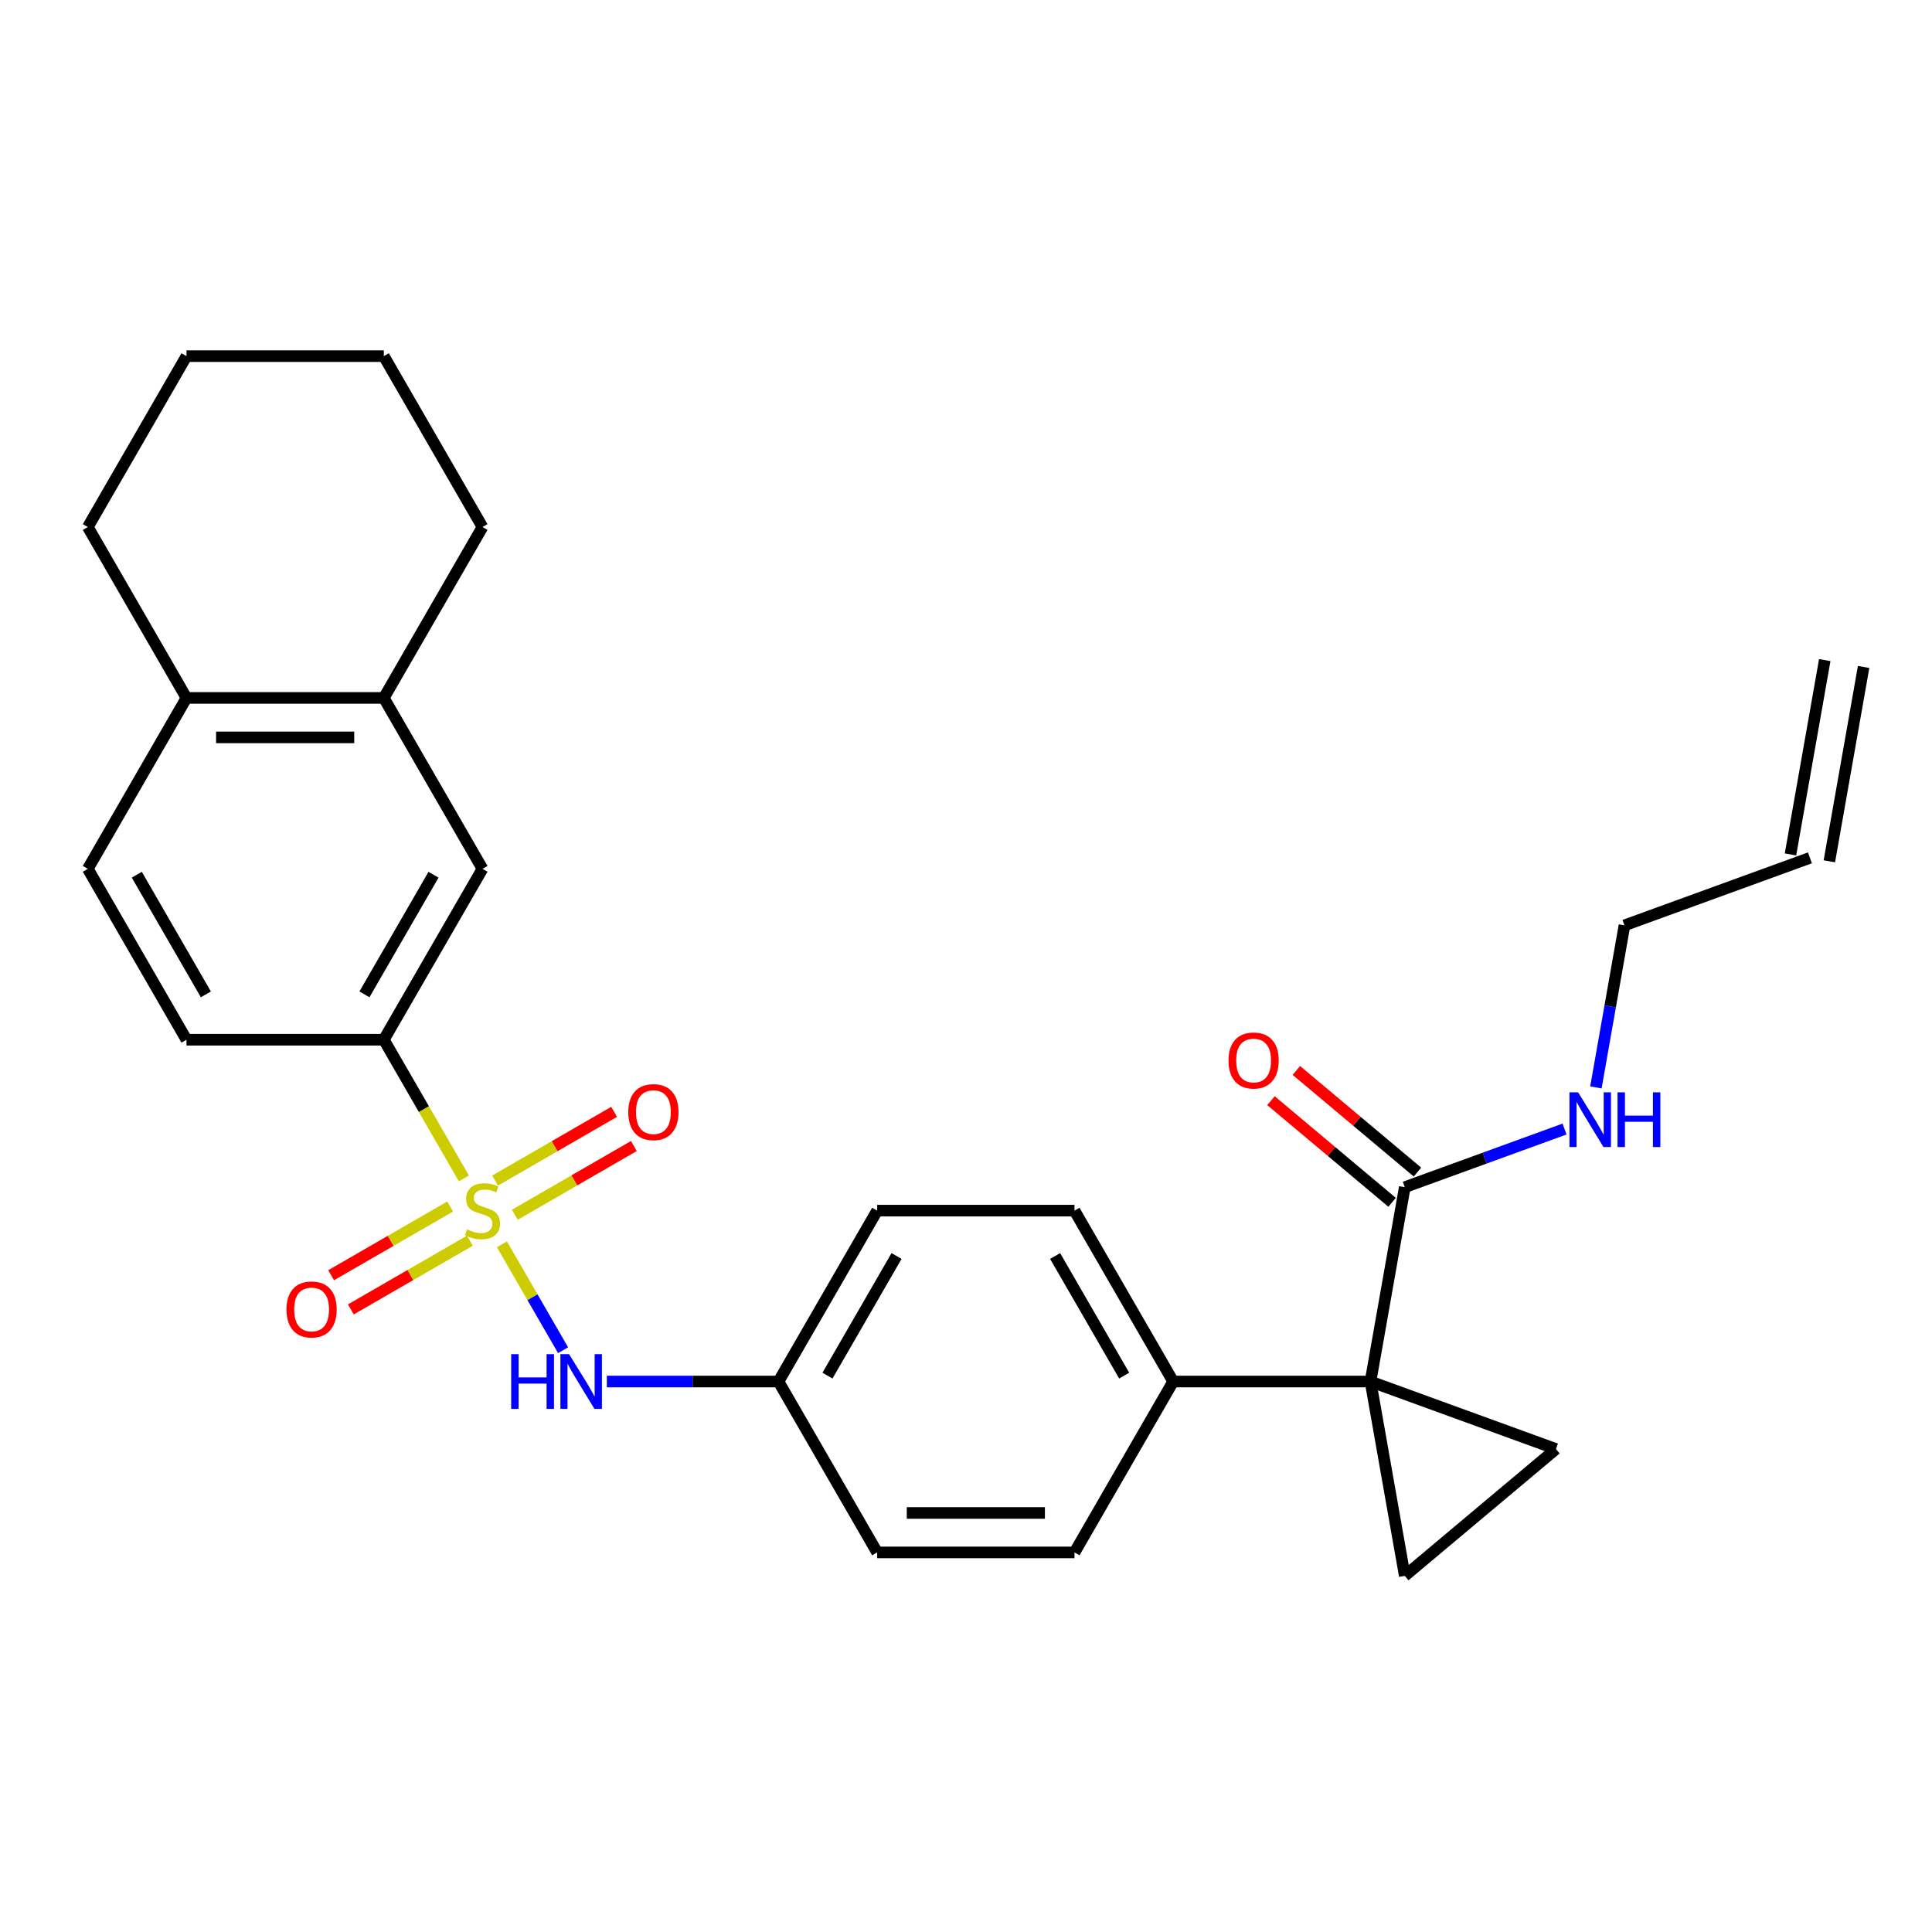 <?xml version='1.0' encoding='iso-8859-1'?>
<svg version='1.1' baseProfile='full'
              xmlns='http://www.w3.org/2000/svg'
                      xmlns:rdkit='http://www.rdkit.org/xml'
                      xmlns:xlink='http://www.w3.org/1999/xlink'
                  xml:space='preserve'
width='1000px' height='1000px' viewBox='0 0 1000 1000'>
<!-- END OF HEADER -->
<rect style='opacity:1.0;fill:#FFFFFF;stroke:none' width='1000' height='1000' x='0' y='0'> </rect>
<path class='bond-3' d='M 240.111,609.946 L 219.389,574.054' style='fill:none;fill-rule:evenodd;stroke:#CCCC00;stroke-width:6px;stroke-linecap:butt;stroke-linejoin:miter;stroke-opacity:1' />
<path class='bond-3' d='M 219.389,574.054 L 198.666,538.162' style='fill:none;fill-rule:evenodd;stroke:#000000;stroke-width:6px;stroke-linecap:butt;stroke-linejoin:miter;stroke-opacity:1' />
<path class='bond-4' d='M 259.802,644.053 L 275.626,671.459' style='fill:none;fill-rule:evenodd;stroke:#CCCC00;stroke-width:6px;stroke-linecap:butt;stroke-linejoin:miter;stroke-opacity:1' />
<path class='bond-4' d='M 275.626,671.459 L 291.449,698.866' style='fill:none;fill-rule:evenodd;stroke:#0000FF;stroke-width:6px;stroke-linecap:butt;stroke-linejoin:miter;stroke-opacity:1' />
<path class='bond-7' d='M 232.996,624.49 L 202.194,642.274' style='fill:none;fill-rule:evenodd;stroke:#CCCC00;stroke-width:6px;stroke-linecap:butt;stroke-linejoin:miter;stroke-opacity:1' />
<path class='bond-7' d='M 202.194,642.274 L 171.391,660.058' style='fill:none;fill-rule:evenodd;stroke:#FF0000;stroke-width:6px;stroke-linecap:butt;stroke-linejoin:miter;stroke-opacity:1' />
<path class='bond-7' d='M 243.211,642.181 L 212.408,659.965' style='fill:none;fill-rule:evenodd;stroke:#CCCC00;stroke-width:6px;stroke-linecap:butt;stroke-linejoin:miter;stroke-opacity:1' />
<path class='bond-7' d='M 212.408,659.965 L 181.605,677.749' style='fill:none;fill-rule:evenodd;stroke:#FF0000;stroke-width:6px;stroke-linecap:butt;stroke-linejoin:miter;stroke-opacity:1' />
<path class='bond-8' d='M 266.478,628.748 L 297.281,610.964' style='fill:none;fill-rule:evenodd;stroke:#CCCC00;stroke-width:6px;stroke-linecap:butt;stroke-linejoin:miter;stroke-opacity:1' />
<path class='bond-8' d='M 297.281,610.964 L 328.083,593.18' style='fill:none;fill-rule:evenodd;stroke:#FF0000;stroke-width:6px;stroke-linecap:butt;stroke-linejoin:miter;stroke-opacity:1' />
<path class='bond-8' d='M 256.264,611.057 L 287.066,593.273' style='fill:none;fill-rule:evenodd;stroke:#CCCC00;stroke-width:6px;stroke-linecap:butt;stroke-linejoin:miter;stroke-opacity:1' />
<path class='bond-8' d='M 287.066,593.273 L 317.869,575.489' style='fill:none;fill-rule:evenodd;stroke:#FF0000;stroke-width:6px;stroke-linecap:butt;stroke-linejoin:miter;stroke-opacity:1' />
<path class='bond-0' d='M 709.373,715.076 L 607.231,715.076' style='fill:none;fill-rule:evenodd;stroke:#000000;stroke-width:6px;stroke-linecap:butt;stroke-linejoin:miter;stroke-opacity:1' />
<path class='bond-1' d='M 709.373,715.076 L 805.354,750.01' style='fill:none;fill-rule:evenodd;stroke:#000000;stroke-width:6px;stroke-linecap:butt;stroke-linejoin:miter;stroke-opacity:1' />
<path class='bond-2' d='M 709.373,715.076 L 727.109,815.666' style='fill:none;fill-rule:evenodd;stroke:#000000;stroke-width:6px;stroke-linecap:butt;stroke-linejoin:miter;stroke-opacity:1' />
<path class='bond-5' d='M 709.373,715.076 L 727.109,614.487' style='fill:none;fill-rule:evenodd;stroke:#000000;stroke-width:6px;stroke-linecap:butt;stroke-linejoin:miter;stroke-opacity:1' />
<path class='bond-31' d='M 805.354,750.01 L 727.109,815.666' style='fill:none;fill-rule:evenodd;stroke:#000000;stroke-width:6px;stroke-linecap:butt;stroke-linejoin:miter;stroke-opacity:1' />
<path class='bond-9' d='M 198.666,538.162 L 249.737,449.705' style='fill:none;fill-rule:evenodd;stroke:#000000;stroke-width:6px;stroke-linecap:butt;stroke-linejoin:miter;stroke-opacity:1' />
<path class='bond-9' d='M 188.636,514.68 L 224.385,452.76' style='fill:none;fill-rule:evenodd;stroke:#000000;stroke-width:6px;stroke-linecap:butt;stroke-linejoin:miter;stroke-opacity:1' />
<path class='bond-13' d='M 198.666,538.162 L 96.525,538.162' style='fill:none;fill-rule:evenodd;stroke:#000000;stroke-width:6px;stroke-linecap:butt;stroke-linejoin:miter;stroke-opacity:1' />
<path class='bond-16' d='M 314.101,715.076 L 358.525,715.076' style='fill:none;fill-rule:evenodd;stroke:#0000FF;stroke-width:6px;stroke-linecap:butt;stroke-linejoin:miter;stroke-opacity:1' />
<path class='bond-16' d='M 358.525,715.076 L 402.949,715.076' style='fill:none;fill-rule:evenodd;stroke:#000000;stroke-width:6px;stroke-linecap:butt;stroke-linejoin:miter;stroke-opacity:1' />
<path class='bond-12' d='M 733.675,606.662 L 702.329,580.36' style='fill:none;fill-rule:evenodd;stroke:#000000;stroke-width:6px;stroke-linecap:butt;stroke-linejoin:miter;stroke-opacity:1' />
<path class='bond-12' d='M 702.329,580.36 L 670.984,554.058' style='fill:none;fill-rule:evenodd;stroke:#FF0000;stroke-width:6px;stroke-linecap:butt;stroke-linejoin:miter;stroke-opacity:1' />
<path class='bond-12' d='M 720.544,622.311 L 689.198,596.009' style='fill:none;fill-rule:evenodd;stroke:#000000;stroke-width:6px;stroke-linecap:butt;stroke-linejoin:miter;stroke-opacity:1' />
<path class='bond-12' d='M 689.198,596.009 L 657.853,569.707' style='fill:none;fill-rule:evenodd;stroke:#FF0000;stroke-width:6px;stroke-linecap:butt;stroke-linejoin:miter;stroke-opacity:1' />
<path class='bond-15' d='M 727.109,614.487 L 768.453,599.439' style='fill:none;fill-rule:evenodd;stroke:#000000;stroke-width:6px;stroke-linecap:butt;stroke-linejoin:miter;stroke-opacity:1' />
<path class='bond-15' d='M 768.453,599.439 L 809.797,584.391' style='fill:none;fill-rule:evenodd;stroke:#0000FF;stroke-width:6px;stroke-linecap:butt;stroke-linejoin:miter;stroke-opacity:1' />
<path class='bond-6' d='M 607.231,715.076 L 556.161,626.619' style='fill:none;fill-rule:evenodd;stroke:#000000;stroke-width:6px;stroke-linecap:butt;stroke-linejoin:miter;stroke-opacity:1' />
<path class='bond-6' d='M 581.88,712.022 L 546.13,650.102' style='fill:none;fill-rule:evenodd;stroke:#000000;stroke-width:6px;stroke-linecap:butt;stroke-linejoin:miter;stroke-opacity:1' />
<path class='bond-28' d='M 607.231,715.076 L 556.161,803.533' style='fill:none;fill-rule:evenodd;stroke:#000000;stroke-width:6px;stroke-linecap:butt;stroke-linejoin:miter;stroke-opacity:1' />
<path class='bond-10' d='M 249.737,449.705 L 198.666,361.248' style='fill:none;fill-rule:evenodd;stroke:#000000;stroke-width:6px;stroke-linecap:butt;stroke-linejoin:miter;stroke-opacity:1' />
<path class='bond-24' d='M 198.666,361.248 L 249.737,272.791' style='fill:none;fill-rule:evenodd;stroke:#000000;stroke-width:6px;stroke-linecap:butt;stroke-linejoin:miter;stroke-opacity:1' />
<path class='bond-29' d='M 198.666,361.248 L 96.525,361.248' style='fill:none;fill-rule:evenodd;stroke:#000000;stroke-width:6px;stroke-linecap:butt;stroke-linejoin:miter;stroke-opacity:1' />
<path class='bond-29' d='M 183.345,381.677 L 111.846,381.677' style='fill:none;fill-rule:evenodd;stroke:#000000;stroke-width:6px;stroke-linecap:butt;stroke-linejoin:miter;stroke-opacity:1' />
<path class='bond-11' d='M 96.525,361.248 L 45.455,449.705' style='fill:none;fill-rule:evenodd;stroke:#000000;stroke-width:6px;stroke-linecap:butt;stroke-linejoin:miter;stroke-opacity:1' />
<path class='bond-25' d='M 96.525,361.248 L 45.455,272.791' style='fill:none;fill-rule:evenodd;stroke:#000000;stroke-width:6px;stroke-linecap:butt;stroke-linejoin:miter;stroke-opacity:1' />
<path class='bond-14' d='M 96.525,538.162 L 45.455,449.705' style='fill:none;fill-rule:evenodd;stroke:#000000;stroke-width:6px;stroke-linecap:butt;stroke-linejoin:miter;stroke-opacity:1' />
<path class='bond-14' d='M 106.556,514.68 L 70.806,452.76' style='fill:none;fill-rule:evenodd;stroke:#000000;stroke-width:6px;stroke-linecap:butt;stroke-linejoin:miter;stroke-opacity:1' />
<path class='bond-23' d='M 826.038,562.839 L 833.433,520.901' style='fill:none;fill-rule:evenodd;stroke:#0000FF;stroke-width:6px;stroke-linecap:butt;stroke-linejoin:miter;stroke-opacity:1' />
<path class='bond-23' d='M 833.433,520.901 L 840.827,478.963' style='fill:none;fill-rule:evenodd;stroke:#000000;stroke-width:6px;stroke-linecap:butt;stroke-linejoin:miter;stroke-opacity:1' />
<path class='bond-21' d='M 402.949,715.076 L 454.02,803.533' style='fill:none;fill-rule:evenodd;stroke:#000000;stroke-width:6px;stroke-linecap:butt;stroke-linejoin:miter;stroke-opacity:1' />
<path class='bond-22' d='M 402.949,715.076 L 454.02,626.619' style='fill:none;fill-rule:evenodd;stroke:#000000;stroke-width:6px;stroke-linecap:butt;stroke-linejoin:miter;stroke-opacity:1' />
<path class='bond-22' d='M 428.301,712.022 L 464.05,650.102' style='fill:none;fill-rule:evenodd;stroke:#000000;stroke-width:6px;stroke-linecap:butt;stroke-linejoin:miter;stroke-opacity:1' />
<path class='bond-17' d='M 556.161,626.619 L 454.02,626.619' style='fill:none;fill-rule:evenodd;stroke:#000000;stroke-width:6px;stroke-linecap:butt;stroke-linejoin:miter;stroke-opacity:1' />
<path class='bond-18' d='M 556.161,803.533 L 454.02,803.533' style='fill:none;fill-rule:evenodd;stroke:#000000;stroke-width:6px;stroke-linecap:butt;stroke-linejoin:miter;stroke-opacity:1' />
<path class='bond-18' d='M 540.84,783.105 L 469.341,783.105' style='fill:none;fill-rule:evenodd;stroke:#000000;stroke-width:6px;stroke-linecap:butt;stroke-linejoin:miter;stroke-opacity:1' />
<path class='bond-19' d='M 936.809,444.028 L 840.827,478.963' style='fill:none;fill-rule:evenodd;stroke:#000000;stroke-width:6px;stroke-linecap:butt;stroke-linejoin:miter;stroke-opacity:1' />
<path class='bond-20' d='M 946.868,445.802 L 964.604,345.212' style='fill:none;fill-rule:evenodd;stroke:#000000;stroke-width:6px;stroke-linecap:butt;stroke-linejoin:miter;stroke-opacity:1' />
<path class='bond-20' d='M 926.75,442.255 L 944.487,341.665' style='fill:none;fill-rule:evenodd;stroke:#000000;stroke-width:6px;stroke-linecap:butt;stroke-linejoin:miter;stroke-opacity:1' />
<path class='bond-26' d='M 249.737,272.791 L 198.666,184.334' style='fill:none;fill-rule:evenodd;stroke:#000000;stroke-width:6px;stroke-linecap:butt;stroke-linejoin:miter;stroke-opacity:1' />
<path class='bond-27' d='M 45.455,272.791 L 96.525,184.334' style='fill:none;fill-rule:evenodd;stroke:#000000;stroke-width:6px;stroke-linecap:butt;stroke-linejoin:miter;stroke-opacity:1' />
<path class='bond-30' d='M 198.666,184.334 L 96.525,184.334' style='fill:none;fill-rule:evenodd;stroke:#000000;stroke-width:6px;stroke-linecap:butt;stroke-linejoin:miter;stroke-opacity:1' />
<path  class='atom-0' d='M 241.737 636.339
Q 242.057 636.459, 243.377 637.019
Q 244.697 637.579, 246.137 637.939
Q 247.617 638.259, 249.057 638.259
Q 251.737 638.259, 253.297 636.979
Q 254.857 635.659, 254.857 633.379
Q 254.857 631.819, 254.057 630.859
Q 253.297 629.899, 252.097 629.379
Q 250.897 628.859, 248.897 628.259
Q 246.377 627.499, 244.857 626.779
Q 243.377 626.059, 242.297 624.539
Q 241.257 623.019, 241.257 620.459
Q 241.257 616.899, 243.657 614.699
Q 246.097 612.499, 250.897 612.499
Q 254.177 612.499, 257.897 614.059
L 256.977 617.139
Q 253.577 615.739, 251.017 615.739
Q 248.257 615.739, 246.737 616.899
Q 245.217 618.019, 245.257 619.979
Q 245.257 621.499, 246.017 622.419
Q 246.817 623.339, 247.937 623.859
Q 249.097 624.379, 251.017 624.979
Q 253.577 625.779, 255.097 626.579
Q 256.617 627.379, 257.697 629.019
Q 258.817 630.619, 258.817 633.379
Q 258.817 637.299, 256.177 639.419
Q 253.577 641.499, 249.217 641.499
Q 246.697 641.499, 244.777 640.939
Q 242.897 640.419, 240.657 639.499
L 241.737 636.339
' fill='#CCCC00'/>
<path  class='atom-5' d='M 264.588 700.916
L 268.428 700.916
L 268.428 712.956
L 282.908 712.956
L 282.908 700.916
L 286.748 700.916
L 286.748 729.236
L 282.908 729.236
L 282.908 716.156
L 268.428 716.156
L 268.428 729.236
L 264.588 729.236
L 264.588 700.916
' fill='#0000FF'/>
<path  class='atom-5' d='M 294.548 700.916
L 303.828 715.916
Q 304.748 717.396, 306.228 720.076
Q 307.708 722.756, 307.788 722.916
L 307.788 700.916
L 311.548 700.916
L 311.548 729.236
L 307.668 729.236
L 297.708 712.836
Q 296.548 710.916, 295.308 708.716
Q 294.108 706.516, 293.748 705.836
L 293.748 729.236
L 290.068 729.236
L 290.068 700.916
L 294.548 700.916
' fill='#0000FF'/>
<path  class='atom-8' d='M 148.28 677.77
Q 148.28 670.97, 151.64 667.17
Q 155 663.37, 161.28 663.37
Q 167.56 663.37, 170.92 667.17
Q 174.28 670.97, 174.28 677.77
Q 174.28 684.65, 170.88 688.57
Q 167.48 692.45, 161.28 692.45
Q 155.04 692.45, 151.64 688.57
Q 148.28 684.69, 148.28 677.77
M 161.28 689.25
Q 165.6 689.25, 167.92 686.37
Q 170.28 683.45, 170.28 677.77
Q 170.28 672.21, 167.92 669.41
Q 165.6 666.57, 161.28 666.57
Q 156.96 666.57, 154.6 669.37
Q 152.28 672.17, 152.28 677.77
Q 152.28 683.49, 154.6 686.37
Q 156.96 689.25, 161.28 689.25
' fill='#FF0000'/>
<path  class='atom-9' d='M 325.194 575.628
Q 325.194 568.828, 328.554 565.028
Q 331.914 561.228, 338.194 561.228
Q 344.474 561.228, 347.834 565.028
Q 351.194 568.828, 351.194 575.628
Q 351.194 582.508, 347.794 586.428
Q 344.394 590.308, 338.194 590.308
Q 331.954 590.308, 328.554 586.428
Q 325.194 582.548, 325.194 575.628
M 338.194 587.108
Q 342.514 587.108, 344.834 584.228
Q 347.194 581.308, 347.194 575.628
Q 347.194 570.068, 344.834 567.268
Q 342.514 564.428, 338.194 564.428
Q 333.874 564.428, 331.514 567.228
Q 329.194 570.028, 329.194 575.628
Q 329.194 581.348, 331.514 584.228
Q 333.874 587.108, 338.194 587.108
' fill='#FF0000'/>
<path  class='atom-13' d='M 635.865 548.911
Q 635.865 542.111, 639.225 538.311
Q 642.585 534.511, 648.865 534.511
Q 655.145 534.511, 658.505 538.311
Q 661.865 542.111, 661.865 548.911
Q 661.865 555.791, 658.465 559.711
Q 655.065 563.591, 648.865 563.591
Q 642.625 563.591, 639.225 559.711
Q 635.865 555.831, 635.865 548.911
M 648.865 560.391
Q 653.185 560.391, 655.505 557.511
Q 657.865 554.591, 657.865 548.911
Q 657.865 543.351, 655.505 540.551
Q 653.185 537.711, 648.865 537.711
Q 644.545 537.711, 642.185 540.511
Q 639.865 543.311, 639.865 548.911
Q 639.865 554.631, 642.185 557.511
Q 644.545 560.391, 648.865 560.391
' fill='#FF0000'/>
<path  class='atom-16' d='M 816.831 565.392
L 826.111 580.392
Q 827.031 581.872, 828.511 584.552
Q 829.991 587.232, 830.071 587.392
L 830.071 565.392
L 833.831 565.392
L 833.831 593.712
L 829.951 593.712
L 819.991 577.312
Q 818.831 575.392, 817.591 573.192
Q 816.391 570.992, 816.031 570.312
L 816.031 593.712
L 812.351 593.712
L 812.351 565.392
L 816.831 565.392
' fill='#0000FF'/>
<path  class='atom-16' d='M 837.231 565.392
L 841.071 565.392
L 841.071 577.432
L 855.551 577.432
L 855.551 565.392
L 859.391 565.392
L 859.391 593.712
L 855.551 593.712
L 855.551 580.632
L 841.071 580.632
L 841.071 593.712
L 837.231 593.712
L 837.231 565.392
' fill='#0000FF'/>
</svg>
